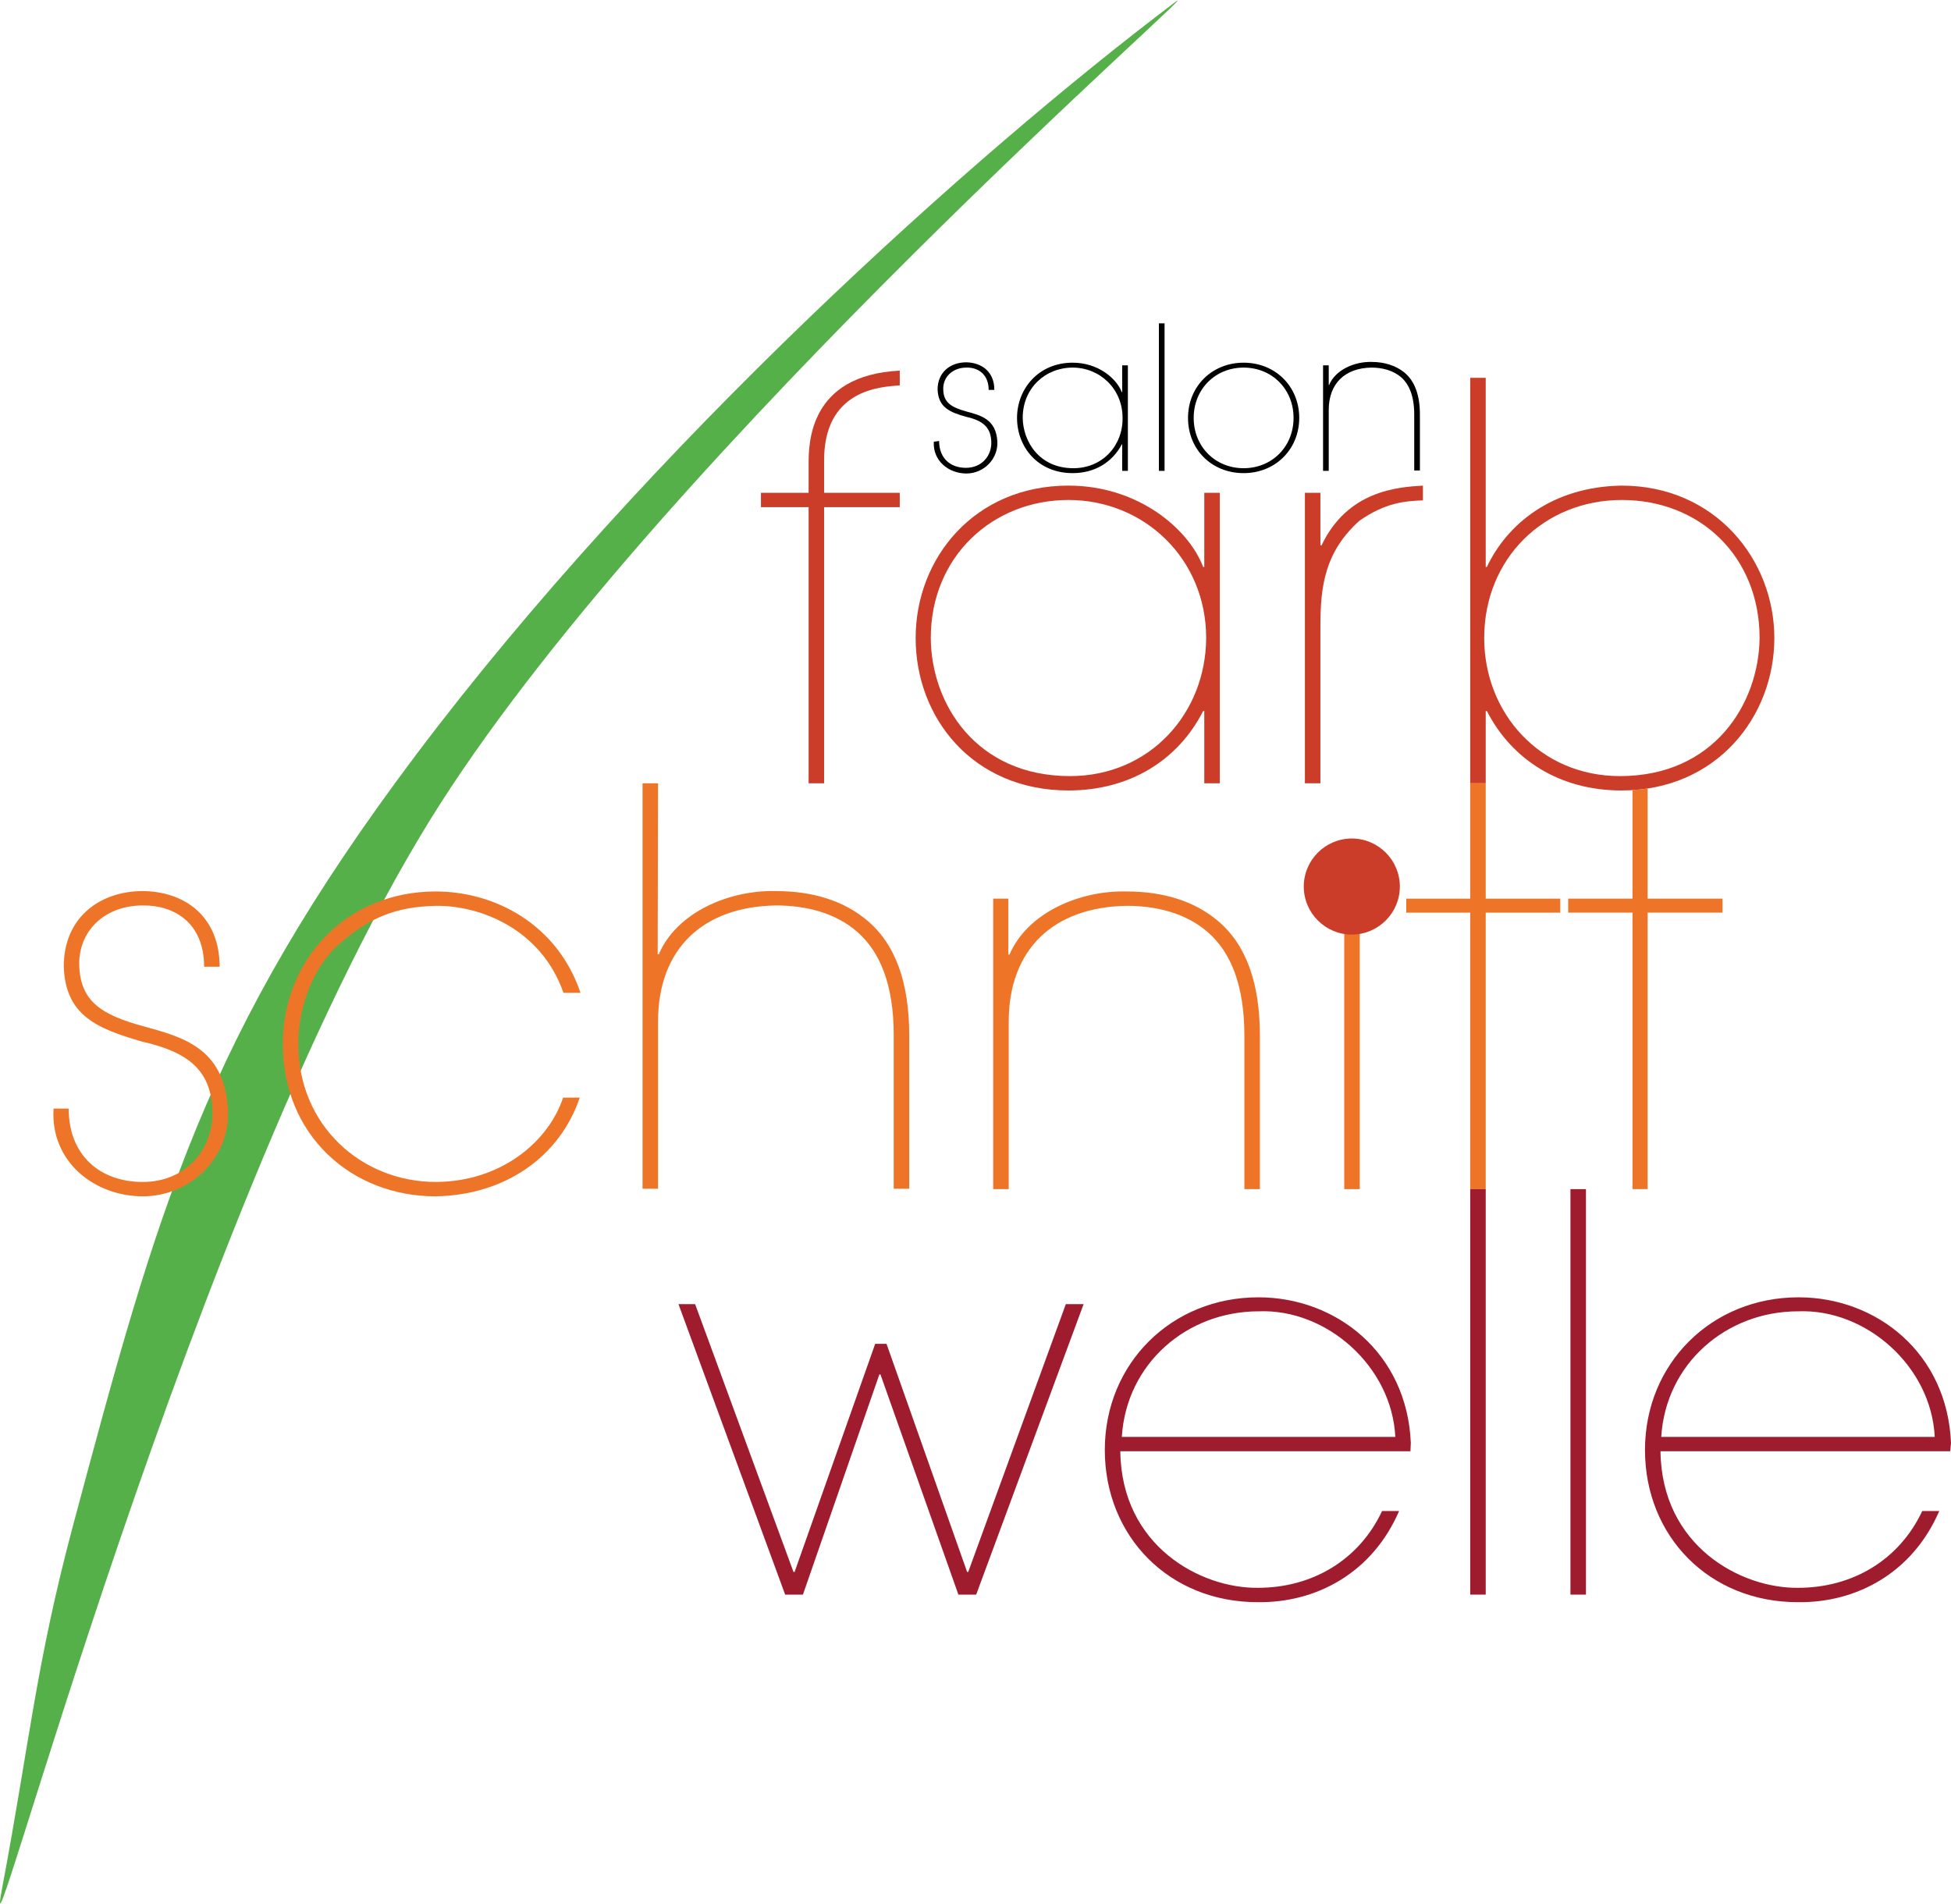 <?xml version="1.0" encoding="UTF-8"?>
<svg xmlns="http://www.w3.org/2000/svg" id="Ebene_1" data-name="Ebene 1" viewBox="0 0 515.76 503.05" width="250" height="244">
  <defs>
    <style>
      .cls-1, .cls-2 {
        fill: #ee7528;
      }

      .cls-3, .cls-4 {
        fill: #9f1c2e;
      }

      .cls-5, .cls-6 {
        fill: #cc3d29;
      }

      .cls-7 {
        fill: #55b049;
      }

      .cls-6, .cls-4, .cls-2, .cls-8 {
        fill-rule: evenodd;
      }
    </style>
  </defs>
  <path class="cls-7" d="M116.46,212.22C51.36,313.82-6.34,535.62,.56,499.02c7.1-37.5,8.9-59,18.7-95.7,22.5-84.1,34.7-129.4,90.7-203.9C171.46,117.72,257.26,40.72,310.36,.62c14.1-10.6-133.5,117.3-193.9,211.6"/>
  <path class="cls-5" d="M213.76,206.92h4.1v-73h20v-3.8h-20v-8c-.3-19.3,14.8-20,20-20.4v-3.9c-24.1,1.2-24.1,19.4-24.1,24.8v7.5h-12.6v3.8h12.6v73Z"/>
  <path class="cls-6" d="M282.86,205.02c-24.8,0-36.7-19.1-36.8-36.5,0-21.6,16.4-36.5,36.4-36.5s36.4,15.5,36.4,36.5c-.1,19.9-14.9,36.5-36,36.5m39.5-74.9h-4v19.6h-.3c-3.8-10-17.1-21.5-35.6-21.5-24.8,0-40.4,19.1-40.4,40.3s15.2,40.3,40.4,40.3c16.2,0,29-8,35.6-21h.3v19.1h4.1v-76.8h-.1Z"/>
  <path class="cls-5" d="M349.06,130.12h-4.1v76.8h4.1v-41.6c0-10.6,1.2-19.6,10.3-27.8,7-4.9,12.2-5.2,16.8-5.4v-3.9c-6.7,.4-19.9,1.3-26.8,15.8h-.3v-13.9Z"/>
  <path class="cls-6" d="M428.26,205.02c-21.2,0-35.9-16.7-35.9-36.5,0-21,15.8-36.5,36.4-36.5s36.4,14.9,36.4,36.5c-.2,17.4-12.1,36.5-36.9,36.5m-39.6,1.9h4.1v-19.1h.3c6.7,13,19.4,21,35.6,21,25.2,0,40.4-19.6,40.4-40.3s-15.6-40.3-40.4-40.3c-18.5,.3-30.3,10.3-35.6,21.5h-.3v-50h-4.1v107.2Z"/>
  <path class="cls-1" d="M14.16,292.92c-.9,14.1,10.9,23.2,23.6,23.2s23.2-10.4,22.5-23c-.9-16.4-12.3-19.2-22.5-22-10.9-3-16.4-6.5-16.8-15.8-.4-9.1,6.5-16.1,16.8-16.1,8.3-.1,16.2,4.6,16.2,16.2h4.1c0-13.2-9.1-19.9-20.3-20-11.5,0-20.9,7.1-20.9,19.9,.4,13.2,9.1,16.5,20.7,19.9,12.5,2.8,18.3,7.8,18.6,18.4,.3,10-7,18.7-18.4,18.7s-19.6-7.1-19.6-19.4h-4Z"/>
  <path class="cls-2" d="M148.86,290.02c-3.8,11.5-16.2,22.2-33.6,22.3-19.6,0-36.4-14.8-36.4-36.5,0-10.4,4.3-20.6,10.6-26.2,8-7.1,15.1-10.1,25.9-10.3,11.6-.1,27.7,6.1,33.6,23h4.5c-6.1-18.1-22.6-26.8-38.3-26.8-23.3,0-40.4,17.7-40.4,40.4v-.1c0,24.1,18.1,40.3,40.4,40.3,18.3-.3,32.8-10.4,38.1-26.1h-4.4Z"/>
  <path class="cls-1" d="M173.96,206.92h-4.1v107.2h4.1v-44.2c0-19.3,11.9-30.4,31.2-30.7,7.8,0,15.8,1.9,21.7,7.2,5.8,5.2,9.4,13.8,9.4,27.1v40.6h4.1v-40.6c0-13.8-3.6-24.1-11.2-30.4-6.1-5.1-14.2-7.7-24.1-7.7-12.2-.3-26.1,5.5-30.9,16.7h-.3l.1-45.2h0Z"/>
  <path class="cls-1" d="M266.66,237.42h-4.1v76.8h4.1v-44.2c0-19.3,11.9-30.4,31.2-30.7,7.8,0,15.8,1.9,21.7,7.2,5.8,5.2,9.4,13.8,9.4,27.1v40.6h4.1v-40.6c0-13.8-3.6-24.1-11.2-30.4-6.1-5.1-14.2-7.7-24.1-7.7-12.2-.3-26.1,5.5-30.9,16.7h-.3v-14.8h.1Z"/>
  <rect class="cls-1" x="355.36" y="237.42" width="4.1" height="76.8"/>
  <polygon class="cls-1" points="388.66 237.42 371.76 237.42 371.76 241.12 388.66 241.12 388.66 314.22 392.76 314.22 392.76 241.12 412.46 241.12 412.46 237.42 392.76 237.42 392.76 206.92 388.66 206.92 388.66 237.42"/>
  <polygon class="cls-1" points="431.56 237.42 414.56 237.42 414.56 241.12 431.56 241.12 431.56 314.22 435.56 314.22 435.56 241.12 455.36 241.12 455.36 237.42 435.56 237.42 435.56 208.32 431.56 208.72 431.56 237.42"/>
  <polygon class="cls-3" points="183.76 344.62 179.36 344.62 207.56 421.42 212.26 421.42 232.46 363.22 232.76 363.22 253.36 421.42 258.06 421.42 286.46 344.62 281.76 344.62 255.96 415.42 255.66 415.42 234.36 355.12 231.36 355.12 210.06 415.42 209.76 415.42 183.76 344.62"/>
  <path class="cls-4" d="M296.56,379.72c1.2-19.4,17.2-33.2,36.2-33.2,18-.7,35.2,14.6,36.1,33.2h-72.3Zm76.3,3.8l.1-2.2c-1-23.8-19.7-38.5-40.3-38.5-22.9,0-40.6,17.4-40.6,40.4v-.1c0,22.9,17,40.3,40.4,40.3,15.5,.2,30.3-7.7,37.4-24.1h-4.5c-6.1,13-18.5,20.3-32.8,20.3-15.1,.2-36.1-11-36.4-36.1h76.7Z"/>
  <rect class="cls-3" x="388.66" y="314.22" width="4.1" height="107.2"/>
  <rect class="cls-3" x="415.16" y="314.22" width="4.1" height="107.2"/>
  <path class="cls-4" d="M439.16,379.72c1.2-19.4,17.2-33.2,36.2-33.2,18-.7,35.2,14.6,36.1,33.2h-72.3Zm76.4,3.8l.2-2.2c-1-23.8-19.7-38.5-40.3-38.5-22.9,0-40.6,17.4-40.6,40.4v-.1c0,22.9,17,40.3,40.4,40.3,15.5,.2,30.3-7.7,37.4-24.1h-4.5c-6.1,13-18.5,20.3-32.8,20.3-15.1,.2-36.1-11-36.4-36.1h76.6Z"/>
  <path d="M246.86,116.62c-.3,5.1,4,8.4,8.6,8.4s8.4-3.8,8.2-8.4c-.3-6-4.5-7-8.2-8-4-1.1-6-2.4-6.1-5.7-.2-3.3,2.4-5.9,6.1-5.9,3-.1,5.9,1.7,5.9,5.9h1.5c0-4.8-3.3-7.2-7.4-7.3-4.2,0-7.6,2.6-7.6,7.2,.2,4.8,3.3,6,7.5,7.2,4.5,1,6.6,2.8,6.7,6.7,.1,3.6-2.5,6.8-6.7,6.8s-7.1-2.6-7.1-7.1l-1.4,.2h0Z"/>
  <path class="cls-8" d="M283.76,123.62c-9,0-13.3-7-13.4-13.3,0-7.9,6-13.3,13.2-13.3s13.2,5.6,13.2,13.3c.1,7.3-5.3,13.3-13,13.3m14.4-27.2h-1.5v7.1h-.1c-1.4-3.6-6.2-7.8-13-7.8-9,0-14.7,6.9-14.7,14.6s5.5,14.6,14.7,14.6c5.9,0,10.5-2.9,13-7.6h.1v7h1.5v-27.9Z"/>
  <rect x="306.36" y="85.32" width="1.5" height="39"/>
  <path class="cls-8" d="M315.56,110.32c0-7.6,5.7-13.3,13.2-13.3s13.2,5.7,13.2,13.3-5.7,13.3-13.2,13.3-13.2-5.7-13.2-13.3m-1.5,0c0,8.4,6.3,14.6,14.7,14.6s14.7-6.3,14.7-14.6-6.3-14.6-14.7-14.6-14.7,6.3-14.7,14.6Z"/>
  <path d="M351.26,96.42h-1.5v27.9h1.5v-16.1c0-7,4.3-11.1,11.3-11.2,2.8,0,5.7,.7,7.9,2.6,2.1,1.9,3.4,5,3.4,9.8v14.8h1.5v-14.8c0-5-1.3-8.8-4.1-11.1-2.2-1.8-5.2-2.8-8.7-2.8-4.4-.1-9.5,2-11.2,6.1h-.1v-5.2h0Z"/>
  <path class="cls-5" d="M344.66,234.22c0-7,5.7-12.7,12.7-12.7s12.7,5.7,12.7,12.7-5.7,12.7-12.7,12.7-12.7-5.7-12.7-12.7"/>
</svg>
